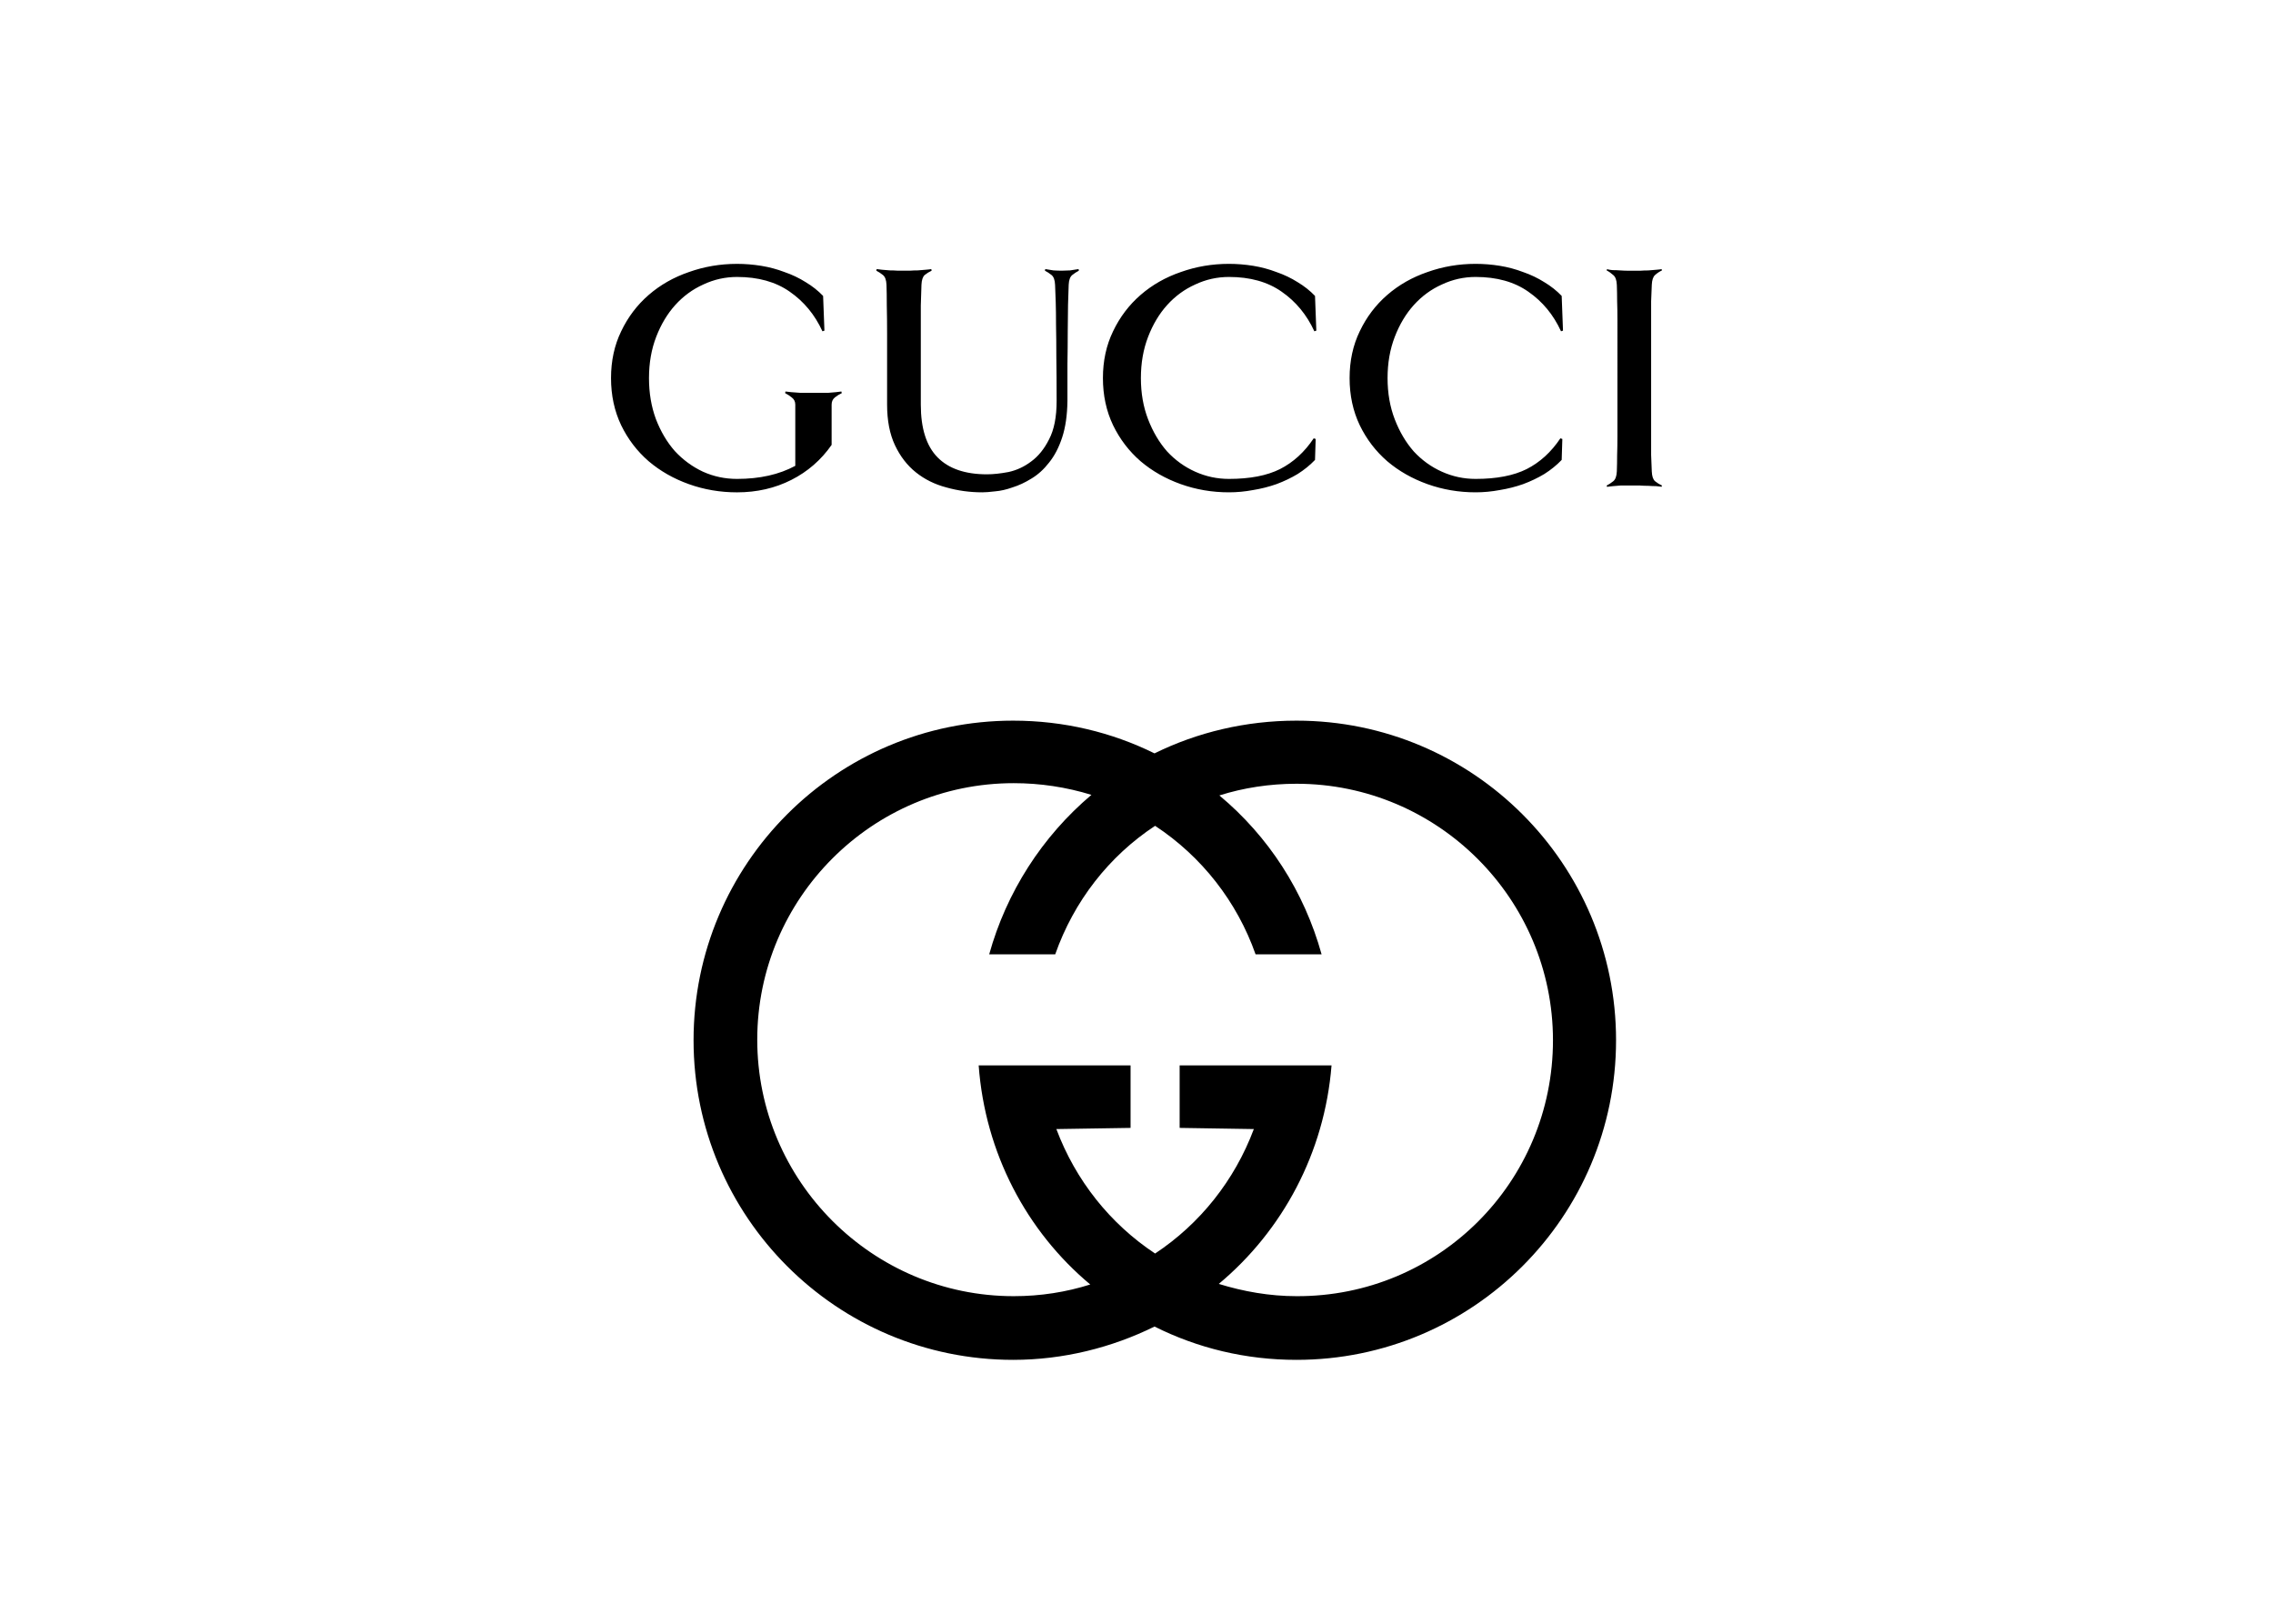 <svg xmlns="http://www.w3.org/2000/svg" clip-rule="evenodd" fill-rule="evenodd" stroke-linejoin="round" stroke-miterlimit="1.414" viewBox="0 0 560 400"><path d="m116.792 90.018c0 20.504-16.634 37.138-37.138 37.138-5.907 0-11.474-1.357-16.498-3.87-4.957 2.445-10.592 3.87-16.43 3.87-20.505 0-37.139-16.634-37.139-37.138s16.634-37.138 37.138-37.138c5.907 0 11.474 1.358 16.43 3.802 4.957-2.444 10.592-3.802 16.499-3.802 20.504 0 37.138 16.634 37.138 37.138zm-65.178-9.98h-7.672c2.009-7.23 6.15-13.691 11.881-18.535-2.925-.902-5.969-1.359-9.03-1.358-16.43 0-29.805 13.375-29.805 29.805s13.375 29.806 29.805 29.806c3.123 0 6.11-.475 8.894-1.358-7.4-6.178-12.22-15.276-12.967-25.46h17.652v7.264l-8.623.136c2.241 5.975 6.247 11 11.475 14.462 5.227-3.463 9.233-8.487 11.474-14.462l-8.623-.136v-7.264h17.653c-.815 10.184-5.703 19.214-13.104 25.392 2.852.883 5.907 1.426 9.03 1.426 16.498.068 29.806-13.24 29.806-29.738 0-16.43-13.376-29.805-29.806-29.805-3.123 0-6.178.475-8.962 1.358 5.703 4.752 9.845 11.134 11.881 18.467h-7.672c-2.155-6.12-6.258-11.369-11.677-14.937-5.364 3.53-9.438 8.759-11.61 14.937zm2.746-79.439c-.253.127-.507.292-.76.495-.254.203-.394.583-.419 1.141-.023.609-.049 1.382-.076 2.32 0 .913-.011 1.953-.034 3.12 0 1.166-.012 2.434-.035 3.803v4.26c-.023 1.648-.226 3.055-.609 4.222-.38 1.167-.887 2.143-1.521 2.928-.609.787-1.293 1.408-2.054 1.864-.735.457-1.471.799-2.206 1.027-.71.253-1.382.406-2.016.457-.634.076-1.129.114-1.484.114-1.445 0-2.84-.19-4.184-.57-1.344-.355-2.523-.939-3.537-1.75-1.014-.812-1.825-1.864-2.434-3.157s-.913-2.866-.913-4.717v-8.254c0-1.217-.012-2.307-.035-3.27 0-.989-.012-1.788-.035-2.397-.023-.558-.162-.938-.418-1.14-.253-.203-.507-.369-.76-.496l.034-.19c.127.023.33.049.61.076.304.023.608.049.912.076.33 0 .647.012.95.035h1.37c.305-.023.622-.035.951-.035.33-.023.634-.049.913-.076.304-.023.519-.049.646-.076l.035.19c-.279.127-.545.292-.799.495-.228.203-.355.583-.38 1.141-.023.609-.049 1.407-.076 2.396v11.525c0 2.764.647 4.805 1.94 6.124s3.208 1.978 5.743 1.978c.735 0 1.572-.089 2.51-.267.939-.203 1.814-.608 2.625-1.217.837-.609 1.534-1.471 2.092-2.586.583-1.116.875-2.599.875-4.45 0-2.003-.012-3.715-.035-5.135 0-1.445-.012-2.675-.035-3.69 0-1.04-.012-1.927-.035-2.662s-.048-1.407-.076-2.016c-.023-.558-.162-.938-.418-1.141-.253-.203-.507-.368-.76-.495l.034-.19c.279.051.596.102.951.153.355.023.685.034.99.034.278 0 .595-.011.95-.034.38-.051.71-.102.989-.153zm-27.55 14.226c-.279.127-.545.291-.798.494s-.38.482-.38.837v4.679c-1.218 1.749-2.778 3.106-4.68 4.07-1.901.963-4.006 1.445-6.313 1.445-1.953 0-3.817-.317-5.592-.951s-3.334-1.522-4.678-2.663c-1.344-1.167-2.409-2.561-3.195-4.183-.786-1.649-1.179-3.475-1.179-5.478s.393-3.816 1.18-5.439c.785-1.648 1.85-3.055 3.194-4.222s2.903-2.054 4.678-2.662c1.775-.634 3.639-.951 5.592-.951.938 0 1.876.076 2.814.228.939.152 1.839.393 2.7.723.888.304 1.712.697 2.473 1.179.761.457 1.433.989 2.016 1.597l.153 4.032-.229.076c-.887-1.927-2.154-3.461-3.803-4.602-1.623-1.141-3.665-1.712-6.124-1.712-1.369 0-2.675.292-3.918.875-1.242.558-2.332 1.357-3.27 2.396-.913 1.015-1.649 2.245-2.207 3.69s-.837 3.043-.837 4.792c0 1.724.267 3.309.8 4.754.557 1.446 1.292 2.689 2.205 3.728.939 1.014 2.029 1.813 3.271 2.396 1.243.558 2.561.837 3.956.837 2.637 0 4.894-.507 6.77-1.521v-7.113c0-.355-.139-.634-.418-.837-.253-.203-.507-.368-.76-.495l.034-.19c.127.023.355.049.685.076.33.023.672.049 1.027.076h3.271c.305-.023.596-.049.875-.076.279-.023.494-.049.646-.076zm83.816-7.265-.228.076c-.887-1.927-2.155-3.462-3.804-4.603-1.623-1.141-3.664-1.711-6.123-1.711-1.369 0-2.675.292-3.918.875-1.243.557-2.333 1.356-3.271 2.396-.913 1.014-1.649 2.244-2.206 3.69-.558 1.445-.837 3.042-.837 4.792 0 1.749.279 3.347.837 4.792s1.293 2.688 2.206 3.728c.938 1.014 2.028 1.8 3.27 2.358 1.243.558 2.55.837 3.919.837 2.434 0 4.412-.38 5.933-1.141 1.547-.787 2.853-1.979 3.918-3.576l.228.076-.076 2.434c-.583.609-1.255 1.154-2.016 1.636-.76.457-1.584.85-2.472 1.18-.862.303-1.762.531-2.7.684-.939.177-1.877.266-2.815.266-1.953 0-3.816-.317-5.591-.95-1.775-.635-3.335-1.522-4.679-2.663-1.344-1.167-2.409-2.561-3.195-4.184-.786-1.648-1.179-3.474-1.179-5.477s.393-3.817 1.18-5.44c.785-1.648 1.85-3.055 3.194-4.221 1.344-1.167 2.904-2.054 4.679-2.663 1.775-.633 3.638-.95 5.59-.95.939 0 1.877.076 2.816.227.938.153 1.838.394 2.7.723.887.305 1.711.698 2.472 1.18.761.456 1.433.988 2.016 1.597zm-28.666 0-.228.076c-.888-1.927-2.156-3.462-3.804-4.603-1.623-1.141-3.664-1.711-6.124-1.711-1.369 0-2.674.292-3.917.875-1.243.557-2.333 1.356-3.271 2.396-.913 1.014-1.649 2.244-2.206 3.69-.558 1.445-.837 3.042-.837 4.792 0 1.749.279 3.347.837 4.792.557 1.445 1.293 2.688 2.206 3.728.938 1.014 2.028 1.8 3.27 2.358 1.243.558 2.549.837 3.918.837 2.435 0 4.413-.38 5.934-1.141 1.547-.787 2.853-1.979 3.918-3.576l.228.076-.076 2.434c-.583.609-1.255 1.154-2.016 1.636-.76.457-1.584.85-2.472 1.18-.862.303-1.762.531-2.7.684-.939.177-1.877.266-2.815.266-1.953 0-3.817-.317-5.592-.95-1.775-.635-3.334-1.522-4.678-2.663-1.344-1.167-2.409-2.561-3.195-4.184-.787-1.648-1.18-3.474-1.18-5.477s.393-3.817 1.18-5.44c.787-1.648 1.852-3.055 3.195-4.221 1.344-1.167 2.903-2.054 4.678-2.663 1.775-.633 3.639-.95 5.592-.95.938 0 1.876.076 2.814.227.939.153 1.839.394 2.7.723.888.305 1.712.698 2.473 1.18.761.456 1.433.988 2.016 1.597zm34.993-1.211c0-.837-.012-1.573-.035-2.207 0-.659-.012-1.293-.035-1.901-.023-.558-.163-.938-.418-1.141-.253-.229-.507-.406-.76-.533l.034-.152c.152.051.367.089.646.114.305 0 .609.012.913.035.33.023.647.035.951.035h1.331c.304-.023.621-.035.95-.035.331-.023.635-.049.914-.076.304-.023.519-.049.646-.076l.035.153c-.279.127-.545.304-.799.532-.228.203-.355.583-.38 1.14-.023.609-.049 1.244-.076 1.903v17.877c.023.659.049 1.292.076 1.901.023.558.149.938.38 1.141.253.203.52.368.799.495l-.035.148c-.127-.023-.342-.048-.646-.075-.279 0-.583-.012-.913-.035-.33 0-.647-.011-.951-.034h-2.281c-.305.023-.609.048-.914.075-.279.023-.494.049-.646.076l-.035-.152c.253-.127.507-.292.76-.495.254-.203.394-.583.419-1.141.023-.609.035-1.243.035-1.902.023-.659.035-1.407.035-2.244z" transform="matrix(2.12 0 0 2.12 150.549 65.422)"></path></svg>